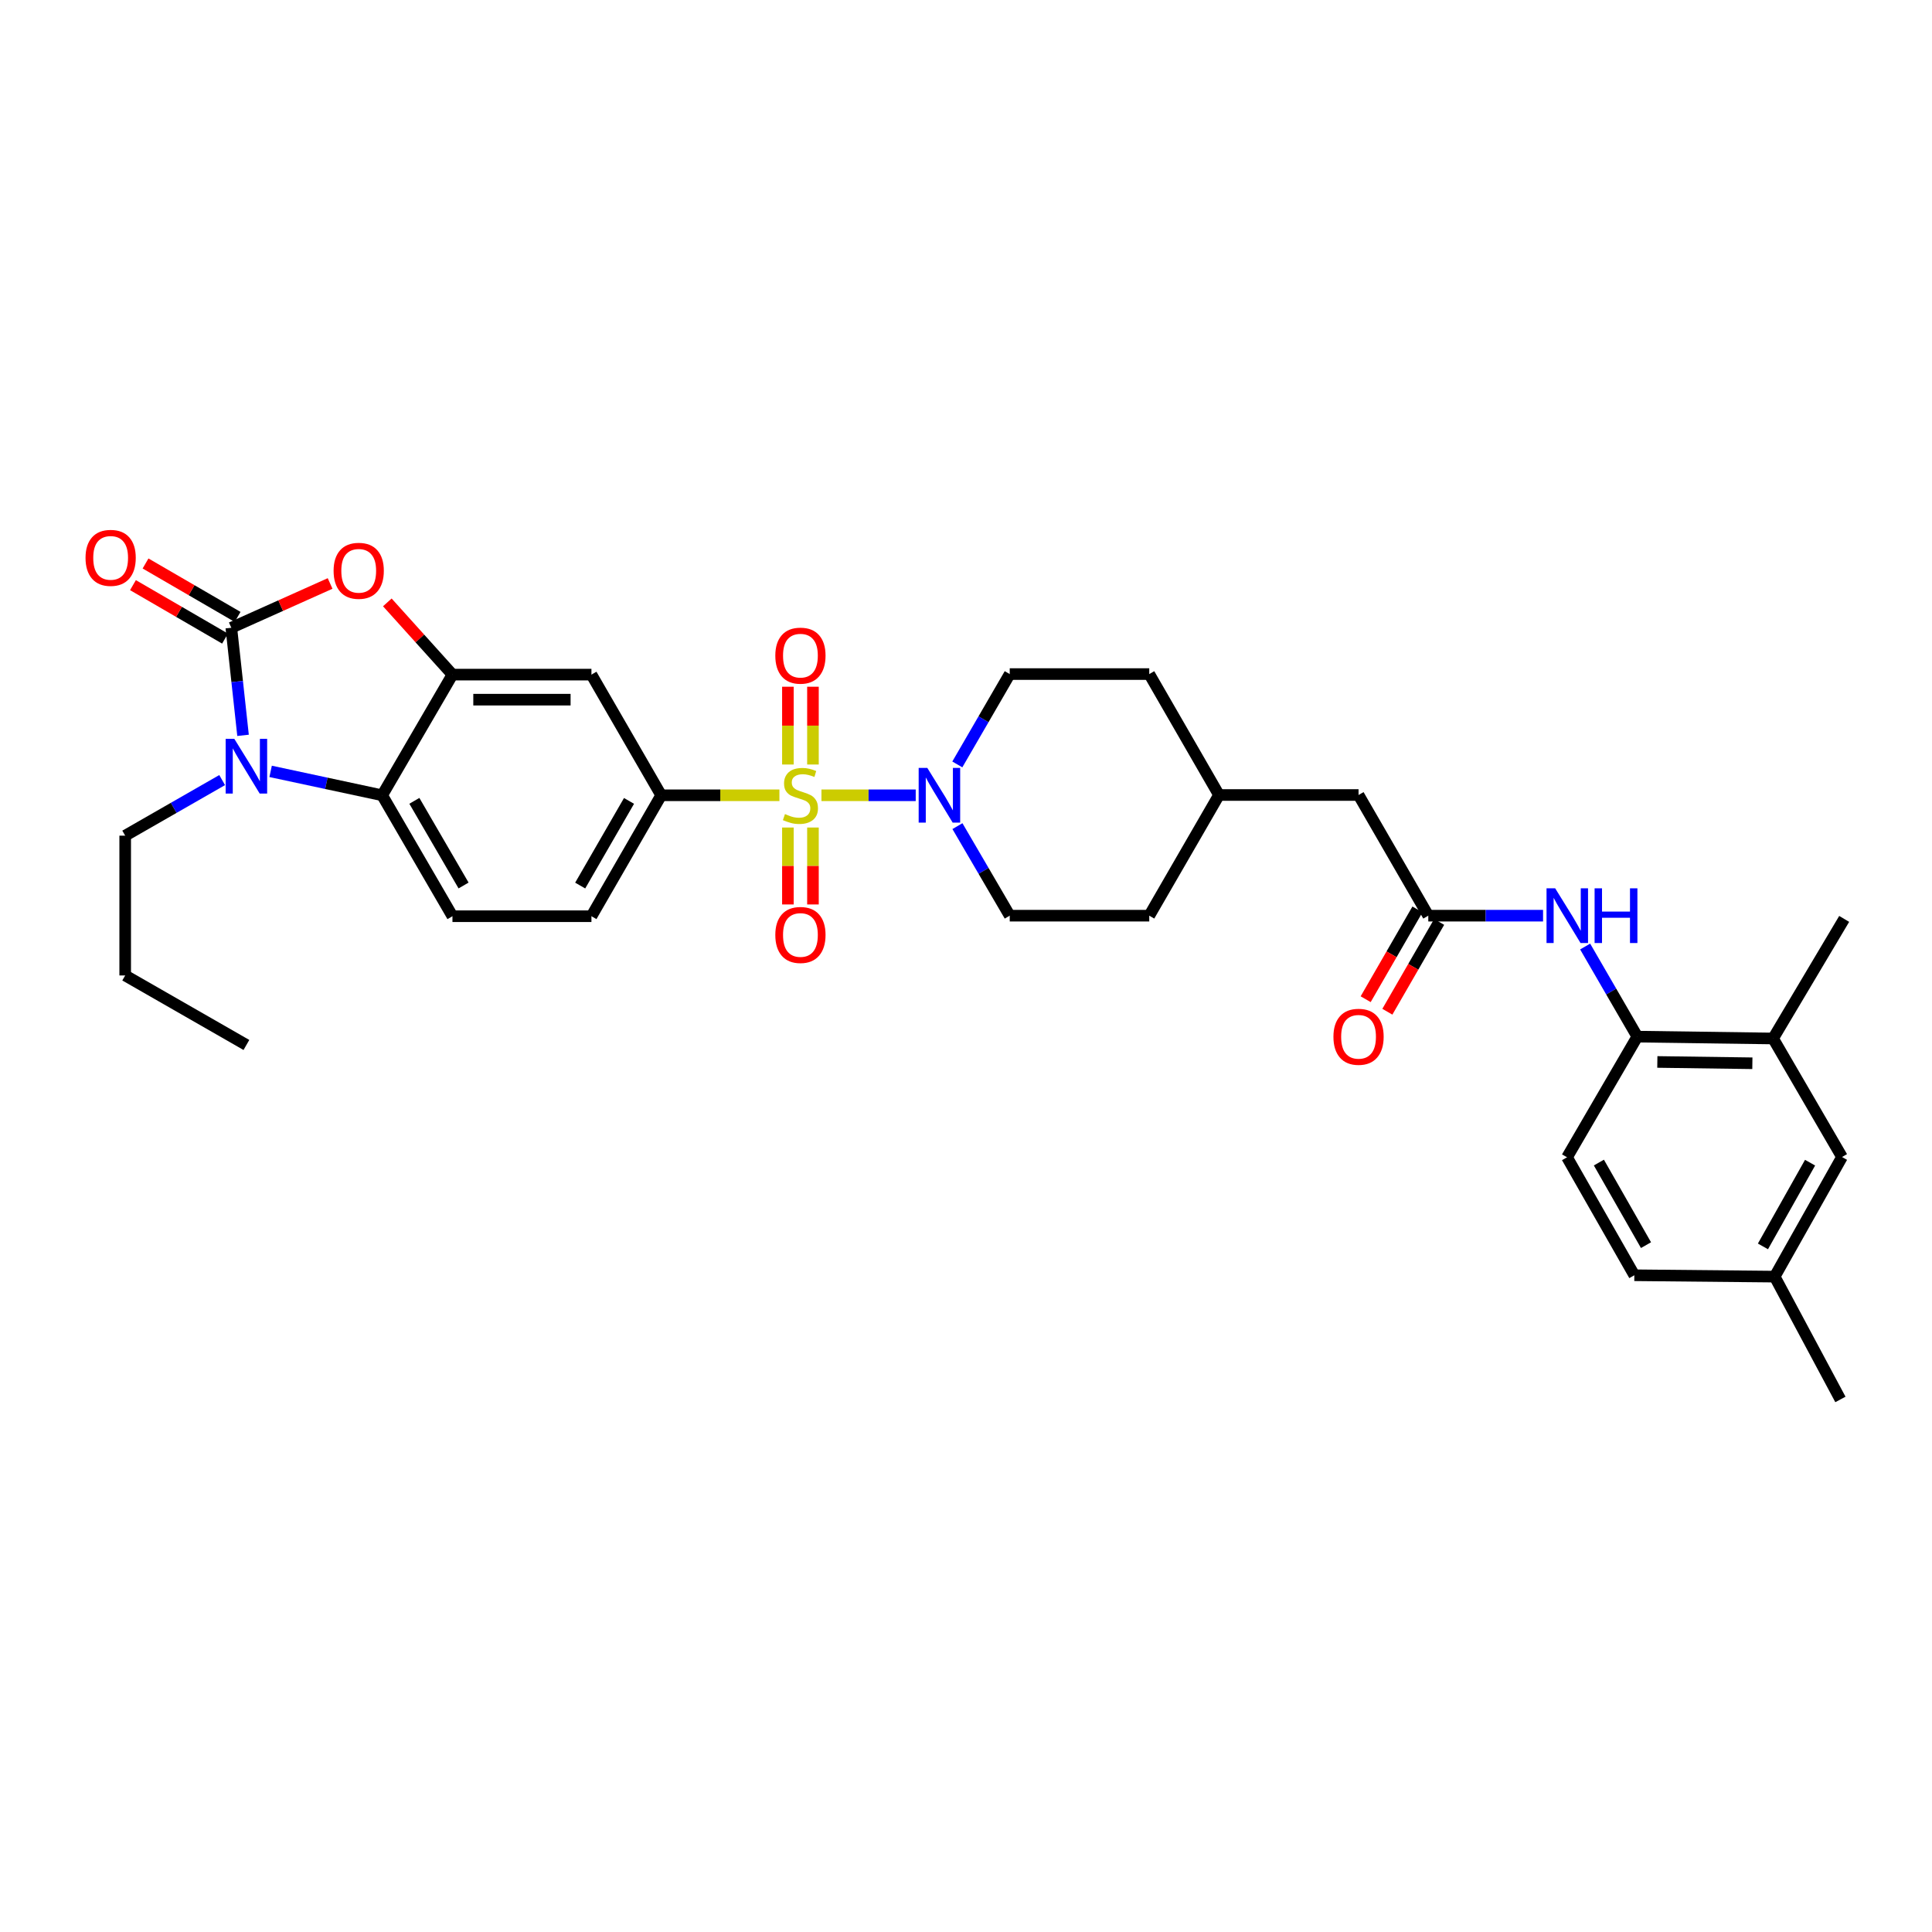 <?xml version='1.0' encoding='iso-8859-1'?>
<svg version='1.1' baseProfile='full'
              xmlns='http://www.w3.org/2000/svg'
                      xmlns:rdkit='http://www.rdkit.org/xml'
                      xmlns:xlink='http://www.w3.org/1999/xlink'
                  xml:space='preserve'
width='1000px' height='1000px' viewBox='0 0 1000 1000'>
<!-- END OF HEADER -->
<rect style='opacity:1.0;fill:#FFFFFF;stroke:none' width='1000' height='1000' x='0' y='0'> </rect>
<path class='bond-4' d='M 425.18,411.638 L 449.577,411.638' style='fill:none;fill-rule:evenodd;stroke:#CCCC00;stroke-width:6px;stroke-linecap:butt;stroke-linejoin:miter;stroke-opacity:1' />
<path class='bond-4' d='M 449.577,411.638 L 473.975,411.638' style='fill:none;fill-rule:evenodd;stroke:#0000FF;stroke-width:6px;stroke-linecap:butt;stroke-linejoin:miter;stroke-opacity:1' />
<path class='bond-6' d='M 403.42,411.638 L 372.823,411.638' style='fill:none;fill-rule:evenodd;stroke:#CCCC00;stroke-width:6px;stroke-linecap:butt;stroke-linejoin:miter;stroke-opacity:1' />
<path class='bond-6' d='M 372.823,411.638 L 342.226,411.638' style='fill:none;fill-rule:evenodd;stroke:#000000;stroke-width:6px;stroke-linecap:butt;stroke-linejoin:miter;stroke-opacity:1' />
<path class='bond-11' d='M 420.785,395.709 L 420.785,375.581' style='fill:none;fill-rule:evenodd;stroke:#CCCC00;stroke-width:6px;stroke-linecap:butt;stroke-linejoin:miter;stroke-opacity:1' />
<path class='bond-11' d='M 420.785,375.581 L 420.785,355.452' style='fill:none;fill-rule:evenodd;stroke:#FF0000;stroke-width:6px;stroke-linecap:butt;stroke-linejoin:miter;stroke-opacity:1' />
<path class='bond-11' d='M 407.818,395.709 L 407.818,375.581' style='fill:none;fill-rule:evenodd;stroke:#CCCC00;stroke-width:6px;stroke-linecap:butt;stroke-linejoin:miter;stroke-opacity:1' />
<path class='bond-11' d='M 407.818,375.581 L 407.818,355.452' style='fill:none;fill-rule:evenodd;stroke:#FF0000;stroke-width:6px;stroke-linecap:butt;stroke-linejoin:miter;stroke-opacity:1' />
<path class='bond-12' d='M 407.818,428.324 L 407.818,448.233' style='fill:none;fill-rule:evenodd;stroke:#CCCC00;stroke-width:6px;stroke-linecap:butt;stroke-linejoin:miter;stroke-opacity:1' />
<path class='bond-12' d='M 407.818,448.233 L 407.818,468.143' style='fill:none;fill-rule:evenodd;stroke:#FF0000;stroke-width:6px;stroke-linecap:butt;stroke-linejoin:miter;stroke-opacity:1' />
<path class='bond-12' d='M 420.785,428.324 L 420.785,448.233' style='fill:none;fill-rule:evenodd;stroke:#CCCC00;stroke-width:6px;stroke-linecap:butt;stroke-linejoin:miter;stroke-opacity:1' />
<path class='bond-12' d='M 420.785,448.233 L 420.785,468.143' style='fill:none;fill-rule:evenodd;stroke:#FF0000;stroke-width:6px;stroke-linecap:butt;stroke-linejoin:miter;stroke-opacity:1' />
<path class='bond-0' d='M 119.73,324.924 L 145.296,313.463' style='fill:none;fill-rule:evenodd;stroke:#000000;stroke-width:6px;stroke-linecap:butt;stroke-linejoin:miter;stroke-opacity:1' />
<path class='bond-0' d='M 145.296,313.463 L 170.861,302.003' style='fill:none;fill-rule:evenodd;stroke:#FF0000;stroke-width:6px;stroke-linecap:butt;stroke-linejoin:miter;stroke-opacity:1' />
<path class='bond-15' d='M 122.985,319.316 L 99.158,305.485' style='fill:none;fill-rule:evenodd;stroke:#000000;stroke-width:6px;stroke-linecap:butt;stroke-linejoin:miter;stroke-opacity:1' />
<path class='bond-15' d='M 99.158,305.485 L 75.331,291.653' style='fill:none;fill-rule:evenodd;stroke:#FF0000;stroke-width:6px;stroke-linecap:butt;stroke-linejoin:miter;stroke-opacity:1' />
<path class='bond-15' d='M 116.475,330.531 L 92.648,316.699' style='fill:none;fill-rule:evenodd;stroke:#000000;stroke-width:6px;stroke-linecap:butt;stroke-linejoin:miter;stroke-opacity:1' />
<path class='bond-15' d='M 92.648,316.699 L 68.821,302.868' style='fill:none;fill-rule:evenodd;stroke:#FF0000;stroke-width:6px;stroke-linecap:butt;stroke-linejoin:miter;stroke-opacity:1' />
<path class='bond-35' d='M 119.73,324.924 L 122.764,352.768' style='fill:none;fill-rule:evenodd;stroke:#000000;stroke-width:6px;stroke-linecap:butt;stroke-linejoin:miter;stroke-opacity:1' />
<path class='bond-35' d='M 122.764,352.768 L 125.799,380.613' style='fill:none;fill-rule:evenodd;stroke:#0000FF;stroke-width:6px;stroke-linecap:butt;stroke-linejoin:miter;stroke-opacity:1' />
<path class='bond-1' d='M 140.075,399.262 L 168.941,405.45' style='fill:none;fill-rule:evenodd;stroke:#0000FF;stroke-width:6px;stroke-linecap:butt;stroke-linejoin:miter;stroke-opacity:1' />
<path class='bond-1' d='M 168.941,405.45 L 197.807,411.638' style='fill:none;fill-rule:evenodd;stroke:#000000;stroke-width:6px;stroke-linecap:butt;stroke-linejoin:miter;stroke-opacity:1' />
<path class='bond-23' d='M 114.991,403.767 L 89.895,418.152' style='fill:none;fill-rule:evenodd;stroke:#0000FF;stroke-width:6px;stroke-linecap:butt;stroke-linejoin:miter;stroke-opacity:1' />
<path class='bond-23' d='M 89.895,418.152 L 64.799,432.537' style='fill:none;fill-rule:evenodd;stroke:#000000;stroke-width:6px;stroke-linecap:butt;stroke-linejoin:miter;stroke-opacity:1' />
<path class='bond-2' d='M 200.479,311.793 L 217.333,330.486' style='fill:none;fill-rule:evenodd;stroke:#FF0000;stroke-width:6px;stroke-linecap:butt;stroke-linejoin:miter;stroke-opacity:1' />
<path class='bond-2' d='M 217.333,330.486 L 234.187,349.179' style='fill:none;fill-rule:evenodd;stroke:#000000;stroke-width:6px;stroke-linecap:butt;stroke-linejoin:miter;stroke-opacity:1' />
<path class='bond-3' d='M 234.187,349.179 L 306.126,349.179' style='fill:none;fill-rule:evenodd;stroke:#000000;stroke-width:6px;stroke-linecap:butt;stroke-linejoin:miter;stroke-opacity:1' />
<path class='bond-3' d='M 244.978,362.147 L 295.335,362.147' style='fill:none;fill-rule:evenodd;stroke:#000000;stroke-width:6px;stroke-linecap:butt;stroke-linejoin:miter;stroke-opacity:1' />
<path class='bond-33' d='M 234.187,349.179 L 197.807,411.638' style='fill:none;fill-rule:evenodd;stroke:#000000;stroke-width:6px;stroke-linecap:butt;stroke-linejoin:miter;stroke-opacity:1' />
<path class='bond-17' d='M 495.507,395.665 L 509.071,372.282' style='fill:none;fill-rule:evenodd;stroke:#0000FF;stroke-width:6px;stroke-linecap:butt;stroke-linejoin:miter;stroke-opacity:1' />
<path class='bond-17' d='M 509.071,372.282 L 522.636,348.899' style='fill:none;fill-rule:evenodd;stroke:#000000;stroke-width:6px;stroke-linecap:butt;stroke-linejoin:miter;stroke-opacity:1' />
<path class='bond-18' d='M 495.565,427.602 L 509.1,450.778' style='fill:none;fill-rule:evenodd;stroke:#0000FF;stroke-width:6px;stroke-linecap:butt;stroke-linejoin:miter;stroke-opacity:1' />
<path class='bond-18' d='M 509.1,450.778 L 522.636,473.953' style='fill:none;fill-rule:evenodd;stroke:#000000;stroke-width:6px;stroke-linecap:butt;stroke-linejoin:miter;stroke-opacity:1' />
<path class='bond-5' d='M 197.807,411.638 L 234.187,474.234' style='fill:none;fill-rule:evenodd;stroke:#000000;stroke-width:6px;stroke-linecap:butt;stroke-linejoin:miter;stroke-opacity:1' />
<path class='bond-5' d='M 214.475,414.512 L 239.941,458.329' style='fill:none;fill-rule:evenodd;stroke:#000000;stroke-width:6px;stroke-linecap:butt;stroke-linejoin:miter;stroke-opacity:1' />
<path class='bond-7' d='M 342.226,411.638 L 306.126,349.179' style='fill:none;fill-rule:evenodd;stroke:#000000;stroke-width:6px;stroke-linecap:butt;stroke-linejoin:miter;stroke-opacity:1' />
<path class='bond-16' d='M 342.226,411.638 L 306.126,474.234' style='fill:none;fill-rule:evenodd;stroke:#000000;stroke-width:6px;stroke-linecap:butt;stroke-linejoin:miter;stroke-opacity:1' />
<path class='bond-16' d='M 325.578,414.549 L 300.308,458.366' style='fill:none;fill-rule:evenodd;stroke:#000000;stroke-width:6px;stroke-linecap:butt;stroke-linejoin:miter;stroke-opacity:1' />
<path class='bond-8' d='M 739.282,473.953 L 703.183,411.494' style='fill:none;fill-rule:evenodd;stroke:#000000;stroke-width:6px;stroke-linecap:butt;stroke-linejoin:miter;stroke-opacity:1' />
<path class='bond-9' d='M 739.282,473.953 L 768.983,473.953' style='fill:none;fill-rule:evenodd;stroke:#000000;stroke-width:6px;stroke-linecap:butt;stroke-linejoin:miter;stroke-opacity:1' />
<path class='bond-9' d='M 768.983,473.953 L 798.683,473.953' style='fill:none;fill-rule:evenodd;stroke:#0000FF;stroke-width:6px;stroke-linecap:butt;stroke-linejoin:miter;stroke-opacity:1' />
<path class='bond-20' d='M 733.666,470.714 L 720.265,493.952' style='fill:none;fill-rule:evenodd;stroke:#000000;stroke-width:6px;stroke-linecap:butt;stroke-linejoin:miter;stroke-opacity:1' />
<path class='bond-20' d='M 720.265,493.952 L 706.865,517.191' style='fill:none;fill-rule:evenodd;stroke:#FF0000;stroke-width:6px;stroke-linecap:butt;stroke-linejoin:miter;stroke-opacity:1' />
<path class='bond-20' d='M 744.899,477.192 L 731.499,500.43' style='fill:none;fill-rule:evenodd;stroke:#000000;stroke-width:6px;stroke-linecap:butt;stroke-linejoin:miter;stroke-opacity:1' />
<path class='bond-20' d='M 731.499,500.43 L 718.099,523.668' style='fill:none;fill-rule:evenodd;stroke:#FF0000;stroke-width:6px;stroke-linecap:butt;stroke-linejoin:miter;stroke-opacity:1' />
<path class='bond-10' d='M 820.468,489.922 L 833.97,513.239' style='fill:none;fill-rule:evenodd;stroke:#0000FF;stroke-width:6px;stroke-linecap:butt;stroke-linejoin:miter;stroke-opacity:1' />
<path class='bond-10' d='M 833.97,513.239 L 847.472,536.556' style='fill:none;fill-rule:evenodd;stroke:#000000;stroke-width:6px;stroke-linecap:butt;stroke-linejoin:miter;stroke-opacity:1' />
<path class='bond-14' d='M 847.472,536.556 L 917.74,537.521' style='fill:none;fill-rule:evenodd;stroke:#000000;stroke-width:6px;stroke-linecap:butt;stroke-linejoin:miter;stroke-opacity:1' />
<path class='bond-14' d='M 857.834,549.667 L 907.022,550.343' style='fill:none;fill-rule:evenodd;stroke:#000000;stroke-width:6px;stroke-linecap:butt;stroke-linejoin:miter;stroke-opacity:1' />
<path class='bond-21' d='M 847.472,536.556 L 811.092,599.015' style='fill:none;fill-rule:evenodd;stroke:#000000;stroke-width:6px;stroke-linecap:butt;stroke-linejoin:miter;stroke-opacity:1' />
<path class='bond-13' d='M 234.187,474.234 L 306.126,474.234' style='fill:none;fill-rule:evenodd;stroke:#000000;stroke-width:6px;stroke-linecap:butt;stroke-linejoin:miter;stroke-opacity:1' />
<path class='bond-19' d='M 917.74,537.521 L 953.422,598.871' style='fill:none;fill-rule:evenodd;stroke:#000000;stroke-width:6px;stroke-linecap:butt;stroke-linejoin:miter;stroke-opacity:1' />
<path class='bond-29' d='M 917.74,537.521 L 954.545,475.624' style='fill:none;fill-rule:evenodd;stroke:#000000;stroke-width:6px;stroke-linecap:butt;stroke-linejoin:miter;stroke-opacity:1' />
<path class='bond-27' d='M 522.636,348.899 L 594.849,348.899' style='fill:none;fill-rule:evenodd;stroke:#000000;stroke-width:6px;stroke-linecap:butt;stroke-linejoin:miter;stroke-opacity:1' />
<path class='bond-26' d='M 522.636,473.953 L 594.849,473.953' style='fill:none;fill-rule:evenodd;stroke:#000000;stroke-width:6px;stroke-linecap:butt;stroke-linejoin:miter;stroke-opacity:1' />
<path class='bond-36' d='M 953.422,598.871 L 918.569,660.782' style='fill:none;fill-rule:evenodd;stroke:#000000;stroke-width:6px;stroke-linecap:butt;stroke-linejoin:miter;stroke-opacity:1' />
<path class='bond-36' d='M 936.894,601.796 L 912.497,645.134' style='fill:none;fill-rule:evenodd;stroke:#000000;stroke-width:6px;stroke-linecap:butt;stroke-linejoin:miter;stroke-opacity:1' />
<path class='bond-25' d='M 811.092,599.015 L 845.93,660.069' style='fill:none;fill-rule:evenodd;stroke:#000000;stroke-width:6px;stroke-linecap:butt;stroke-linejoin:miter;stroke-opacity:1' />
<path class='bond-25' d='M 827.58,601.746 L 851.967,644.484' style='fill:none;fill-rule:evenodd;stroke:#000000;stroke-width:6px;stroke-linecap:butt;stroke-linejoin:miter;stroke-opacity:1' />
<path class='bond-22' d='M 703.183,411.494 L 630.948,411.494' style='fill:none;fill-rule:evenodd;stroke:#000000;stroke-width:6px;stroke-linecap:butt;stroke-linejoin:miter;stroke-opacity:1' />
<path class='bond-31' d='M 64.799,432.537 L 64.799,504.894' style='fill:none;fill-rule:evenodd;stroke:#000000;stroke-width:6px;stroke-linecap:butt;stroke-linejoin:miter;stroke-opacity:1' />
<path class='bond-24' d='M 918.569,660.782 L 845.93,660.069' style='fill:none;fill-rule:evenodd;stroke:#000000;stroke-width:6px;stroke-linecap:butt;stroke-linejoin:miter;stroke-opacity:1' />
<path class='bond-30' d='M 918.569,660.782 L 952.593,724.35' style='fill:none;fill-rule:evenodd;stroke:#000000;stroke-width:6px;stroke-linecap:butt;stroke-linejoin:miter;stroke-opacity:1' />
<path class='bond-28' d='M 594.849,473.953 L 630.948,411.494' style='fill:none;fill-rule:evenodd;stroke:#000000;stroke-width:6px;stroke-linecap:butt;stroke-linejoin:miter;stroke-opacity:1' />
<path class='bond-34' d='M 594.849,348.899 L 630.948,411.494' style='fill:none;fill-rule:evenodd;stroke:#000000;stroke-width:6px;stroke-linecap:butt;stroke-linejoin:miter;stroke-opacity:1' />
<path class='bond-32' d='M 64.799,504.894 L 127.539,540.871' style='fill:none;fill-rule:evenodd;stroke:#000000;stroke-width:6px;stroke-linecap:butt;stroke-linejoin:miter;stroke-opacity:1' />
<path  class='atom-0' d='M 406.302 421.358
Q 406.622 421.478, 407.942 422.038
Q 409.262 422.598, 410.702 422.958
Q 412.182 423.278, 413.622 423.278
Q 416.302 423.278, 417.862 421.998
Q 419.422 420.678, 419.422 418.398
Q 419.422 416.838, 418.622 415.878
Q 417.862 414.918, 416.662 414.398
Q 415.462 413.878, 413.462 413.278
Q 410.942 412.518, 409.422 411.798
Q 407.942 411.078, 406.862 409.558
Q 405.822 408.038, 405.822 405.478
Q 405.822 401.918, 408.222 399.718
Q 410.662 397.518, 415.462 397.518
Q 418.742 397.518, 422.462 399.078
L 421.542 402.158
Q 418.142 400.758, 415.582 400.758
Q 412.822 400.758, 411.302 401.918
Q 409.782 403.038, 409.822 404.998
Q 409.822 406.518, 410.582 407.438
Q 411.382 408.358, 412.502 408.878
Q 413.662 409.398, 415.582 409.998
Q 418.142 410.798, 419.662 411.598
Q 421.182 412.398, 422.262 414.038
Q 423.382 415.638, 423.382 418.398
Q 423.382 422.318, 420.742 424.438
Q 418.142 426.518, 413.782 426.518
Q 411.262 426.518, 409.342 425.958
Q 407.462 425.438, 405.222 424.518
L 406.302 421.358
' fill='#CCCC00'/>
<path  class='atom-2' d='M 121.279 382.415
L 130.559 397.415
Q 131.479 398.895, 132.959 401.575
Q 134.439 404.255, 134.519 404.415
L 134.519 382.415
L 138.279 382.415
L 138.279 410.735
L 134.399 410.735
L 124.439 394.335
Q 123.279 392.415, 122.039 390.215
Q 120.839 388.015, 120.479 387.335
L 120.479 410.735
L 116.799 410.735
L 116.799 382.415
L 121.279 382.415
' fill='#0000FF'/>
<path  class='atom-3' d='M 172.668 295.445
Q 172.668 288.645, 176.028 284.845
Q 179.388 281.045, 185.668 281.045
Q 191.948 281.045, 195.308 284.845
Q 198.668 288.645, 198.668 295.445
Q 198.668 302.325, 195.268 306.245
Q 191.868 310.125, 185.668 310.125
Q 179.428 310.125, 176.028 306.245
Q 172.668 302.365, 172.668 295.445
M 185.668 306.925
Q 189.988 306.925, 192.308 304.045
Q 194.668 301.125, 194.668 295.445
Q 194.668 289.885, 192.308 287.085
Q 189.988 284.245, 185.668 284.245
Q 181.348 284.245, 178.988 287.045
Q 176.668 289.845, 176.668 295.445
Q 176.668 301.165, 178.988 304.045
Q 181.348 306.925, 185.668 306.925
' fill='#FF0000'/>
<path  class='atom-5' d='M 479.981 397.478
L 489.261 412.478
Q 490.181 413.958, 491.661 416.638
Q 493.141 419.318, 493.221 419.478
L 493.221 397.478
L 496.981 397.478
L 496.981 425.798
L 493.101 425.798
L 483.141 409.398
Q 481.981 407.478, 480.741 405.278
Q 479.541 403.078, 479.181 402.398
L 479.181 425.798
L 475.501 425.798
L 475.501 397.478
L 479.981 397.478
' fill='#0000FF'/>
<path  class='atom-10' d='M 804.962 459.793
L 814.242 474.793
Q 815.162 476.273, 816.642 478.953
Q 818.122 481.633, 818.202 481.793
L 818.202 459.793
L 821.962 459.793
L 821.962 488.113
L 818.082 488.113
L 808.122 471.713
Q 806.962 469.793, 805.722 467.593
Q 804.522 465.393, 804.162 464.713
L 804.162 488.113
L 800.482 488.113
L 800.482 459.793
L 804.962 459.793
' fill='#0000FF'/>
<path  class='atom-10' d='M 825.362 459.793
L 829.202 459.793
L 829.202 471.833
L 843.682 471.833
L 843.682 459.793
L 847.522 459.793
L 847.522 488.113
L 843.682 488.113
L 843.682 475.033
L 829.202 475.033
L 829.202 488.113
L 825.362 488.113
L 825.362 459.793
' fill='#0000FF'/>
<path  class='atom-12' d='M 401.302 339.361
Q 401.302 332.561, 404.662 328.761
Q 408.022 324.961, 414.302 324.961
Q 420.582 324.961, 423.942 328.761
Q 427.302 332.561, 427.302 339.361
Q 427.302 346.241, 423.902 350.161
Q 420.502 354.041, 414.302 354.041
Q 408.062 354.041, 404.662 350.161
Q 401.302 346.281, 401.302 339.361
M 414.302 350.841
Q 418.622 350.841, 420.942 347.961
Q 423.302 345.041, 423.302 339.361
Q 423.302 333.801, 420.942 331.001
Q 418.622 328.161, 414.302 328.161
Q 409.982 328.161, 407.622 330.961
Q 405.302 333.761, 405.302 339.361
Q 405.302 345.081, 407.622 347.961
Q 409.982 350.841, 414.302 350.841
' fill='#FF0000'/>
<path  class='atom-13' d='M 401.302 483.931
Q 401.302 477.131, 404.662 473.331
Q 408.022 469.531, 414.302 469.531
Q 420.582 469.531, 423.942 473.331
Q 427.302 477.131, 427.302 483.931
Q 427.302 490.811, 423.902 494.731
Q 420.502 498.611, 414.302 498.611
Q 408.062 498.611, 404.662 494.731
Q 401.302 490.851, 401.302 483.931
M 414.302 495.411
Q 418.622 495.411, 420.942 492.531
Q 423.302 489.611, 423.302 483.931
Q 423.302 478.371, 420.942 475.571
Q 418.622 472.731, 414.302 472.731
Q 409.982 472.731, 407.622 475.531
Q 405.302 478.331, 405.302 483.931
Q 405.302 489.651, 407.622 492.531
Q 409.982 495.411, 414.302 495.411
' fill='#FF0000'/>
<path  class='atom-16' d='M 44.271 288.746
Q 44.271 281.946, 47.631 278.146
Q 50.991 274.346, 57.271 274.346
Q 63.551 274.346, 66.911 278.146
Q 70.271 281.946, 70.271 288.746
Q 70.271 295.626, 66.871 299.546
Q 63.471 303.426, 57.271 303.426
Q 51.031 303.426, 47.631 299.546
Q 44.271 295.666, 44.271 288.746
M 57.271 300.226
Q 61.591 300.226, 63.911 297.346
Q 66.271 294.426, 66.271 288.746
Q 66.271 283.186, 63.911 280.386
Q 61.591 277.546, 57.271 277.546
Q 52.951 277.546, 50.591 280.346
Q 48.271 283.146, 48.271 288.746
Q 48.271 294.466, 50.591 297.346
Q 52.951 300.226, 57.271 300.226
' fill='#FF0000'/>
<path  class='atom-21' d='M 690.183 536.636
Q 690.183 529.836, 693.543 526.036
Q 696.903 522.236, 703.183 522.236
Q 709.463 522.236, 712.823 526.036
Q 716.183 529.836, 716.183 536.636
Q 716.183 543.516, 712.783 547.436
Q 709.383 551.316, 703.183 551.316
Q 696.943 551.316, 693.543 547.436
Q 690.183 543.556, 690.183 536.636
M 703.183 548.116
Q 707.503 548.116, 709.823 545.236
Q 712.183 542.316, 712.183 536.636
Q 712.183 531.076, 709.823 528.276
Q 707.503 525.436, 703.183 525.436
Q 698.863 525.436, 696.503 528.236
Q 694.183 531.036, 694.183 536.636
Q 694.183 542.356, 696.503 545.236
Q 698.863 548.116, 703.183 548.116
' fill='#FF0000'/>
</svg>
